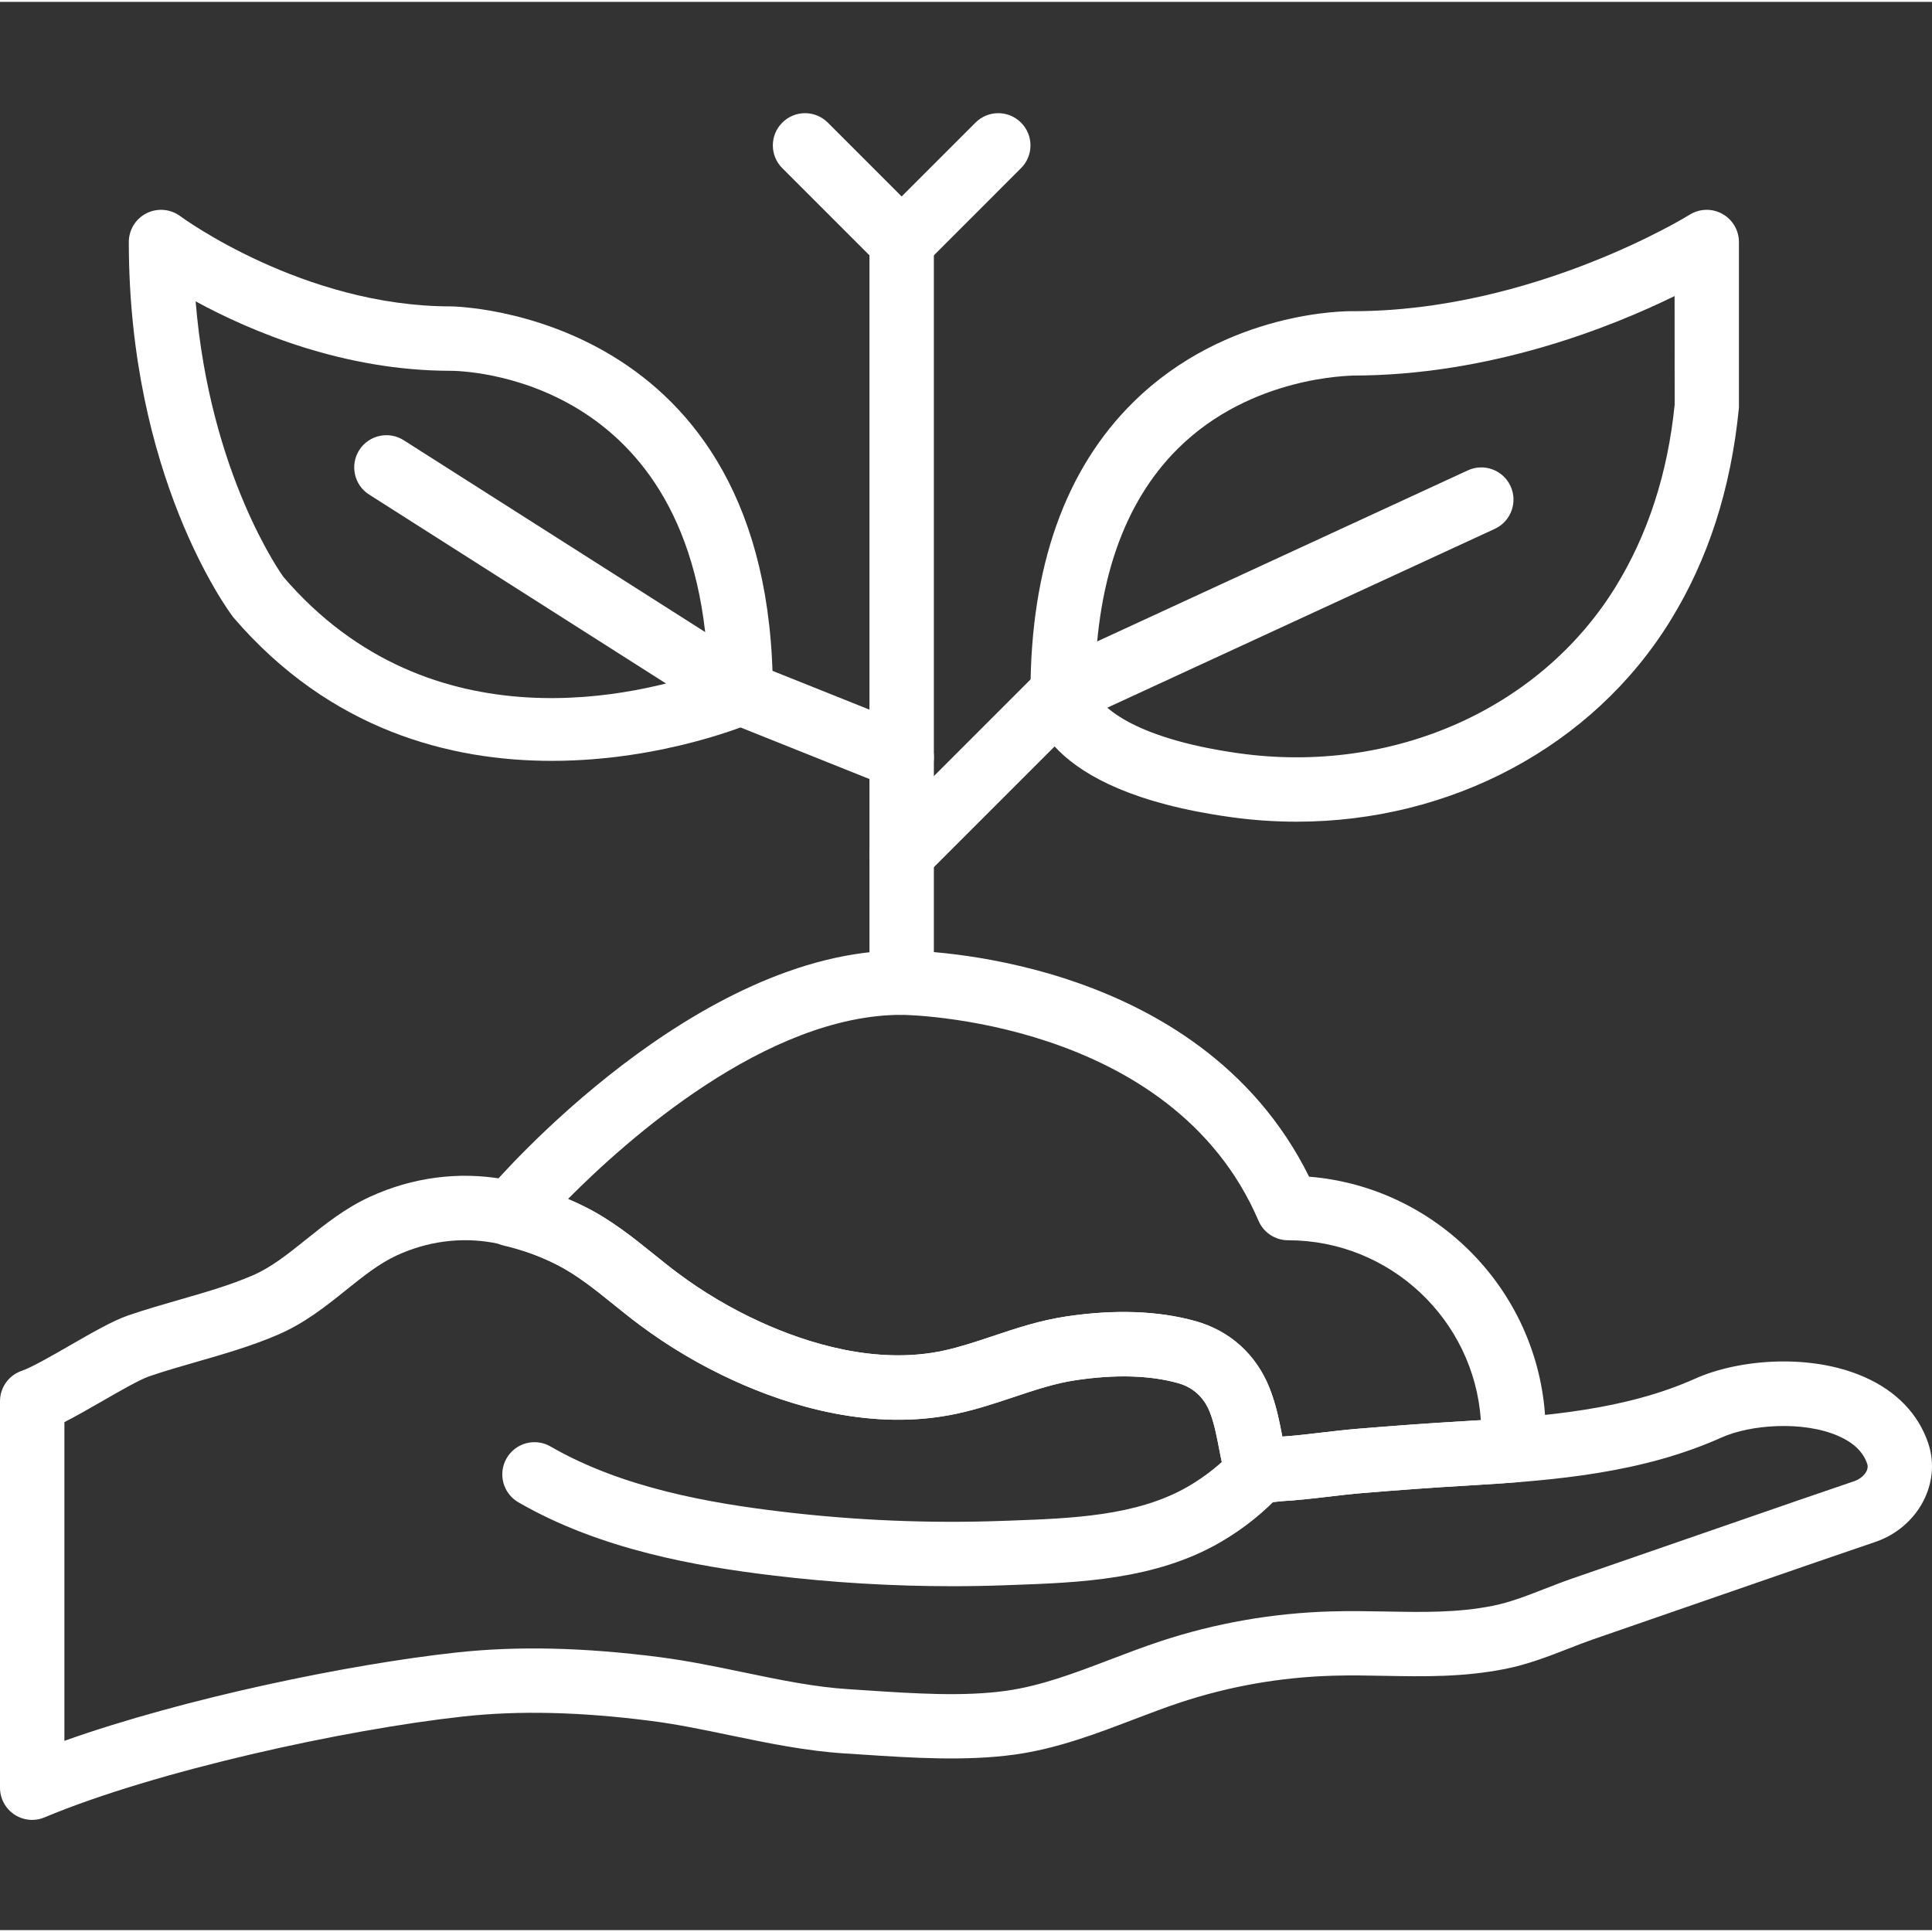 <svg height="511pt" 
viewBox="0 -29 511.992 511" 
width="511pt" 
fill="url(#grad2)"
xmlns="http://www.w3.org/2000/svg">

<rect x="0" y="-29" width="511.992" height="511" fill="#333333" stroke="none"/>

<defs>
    <linearGradient id="grad2" x1="0%" y1="0%" x2="0%" y2="100%">
    <stop offset="0%" style="stop-color:rgb(255, 255, 255);stop-opacity:1" />
    <stop offset="100%" style="stop-color:rgb(255,255,255);stop-opacity:1" />
    </linearGradient>
</defs>

<path d="m8.535 452.789c-1.656 0-3.305-.488-4.73-1.426-2.379-1.59-3.805-4.258-3.805-7.109v-102.406c0-3.668 2.34-6.93 5.82-8.09 2.508-.844 8.156-4.086 12.688-6.699 5.848-3.363 11.359-6.543 15.379-7.926 4.48-1.547 9.055-2.859 13.637-4.184 6.812-1.953 13.246-3.805 19.289-6.391 5.023-2.141 9.496-5.727 14.223-9.523 5.121-4.105 10.414-8.355 17.051-11.395 11.23-5.145 23.484-6.758 35.426-4.641 7.074 1.246 14.32 3.711 21.52 7.32 7.008 3.516 12.719 8.117 18.23 12.562 2.055 1.656 4.113 3.32 6.238 4.906 6.785 5.086 14.172 9.465 21.949 13.016 12.305 5.625 30.738 11.496 48.648 7.613 4.336-.949 8.586-2.367 13.082-3.867 6.094-2.039 12.391-4.141 19.363-5.18 12.863-1.922 24.355-1.512 34.16 1.203 9.191 2.535 16.199 8.859 19.742 17.801 1.715 4.328 2.566 8.645 3.379 12.828 3.488-.242 6.945-.648 10.41-1.059 3.141-.367 6.281-.734 9.43-1 9.359-.77 18.738-1.477 28.117-2.016 21.898-1.242 43.078-3.043 61.504-11.297 11.246-5.035 30.227-6.809 44.742-.426 8.5 3.727 14.379 9.82 16.984 17.621 3.531 10.555-2.773 22.266-14.047 26.105-10.402 3.531-20.789 7.125-31.168 10.719l-43.469 15.043c-2.254.777-4.488 1.648-6.727 2.527-5.266 2.047-10.707 4.164-16.656 5.352-11.23 2.227-21.711 2.031-31.832 1.844-4.555-.086-9.164-.18-13.91-.035-13.816.402-27.383 2.781-40.328 7.059-4.207 1.391-8.375 2.984-12.547 4.574-9.969 3.797-20.266 7.73-31.539 9.281-12.965 1.785-27.328.84-40 0l-4.879-.312c-10.301-.641-20.535-2.766-30.426-4.816-7.262-1.508-14.113-2.934-20.984-3.812-18.723-2.398-34.988-2.789-49.742-1.168-31.301 3.422-81.359 14.352-110.945 26.727-1.043.461-2.16.676-3.277.676zm8.531-105.41v84.457c31.941-11.348 75.48-20.309 103.855-23.406 16.113-1.758 33.691-1.367 53.766 1.211 7.516.965 15.027 2.516 22.281 4.027 9.727 2.023 18.926 3.926 28.008 4.488l4.941.324c12.441.82 25.301 1.664 36.539.121 9.344-1.289 18.305-4.703 27.797-8.32 4.41-1.684 8.824-3.363 13.27-4.832 14.508-4.793 29.715-7.465 45.184-7.91 5.027-.145 9.91-.059 14.73.027 9.645.18 18.758.355 28.188-1.52 4.473-.887 9.004-2.656 13.789-4.516 2.449-.953 4.891-1.902 7.34-2.746l43.473-15.039c10.41-3.609 20.812-7.211 31.25-10.75 2.066-.711 3.949-2.742 3.352-4.531-1.066-3.191-3.574-5.617-7.652-7.41-9.379-4.113-23.348-3.012-30.91.379-21.07 9.43-43.957 11.418-67.5 12.766-9.242.527-18.469 1.219-27.695 1.98-2.949.238-5.895.586-8.84.938-4.242.496-8.492.988-12.758 1.23-2.988.363-6.125.766-9.141-.582-5.453-2.414-6.418-6.254-6.332-9.082-.273-.836-.555-2.32-.844-3.82-.707-3.703-1.383-7.203-2.559-10.184-1.078-2.711-3.414-6.246-8.414-7.637-7.504-2.082-16.625-2.336-27.113-.766-5.488.809-10.812 2.594-16.453 4.48-4.727 1.578-9.617 3.207-14.867 4.352-22.504 4.898-44.707-2.066-59.367-8.766-8.895-4.062-17.332-9.062-25.09-14.883-2.289-1.707-4.496-3.5-6.715-5.281-5.043-4.062-9.809-7.902-15.176-10.602-5.727-2.867-11.383-4.812-16.836-5.766-8.516-1.504-17.281-.352-25.355 3.352-4.707 2.16-8.969 5.574-13.473 9.191-5.418 4.344-11.027 8.84-18.203 11.906-7.016 3.004-14.27 5.086-21.273 7.098-4.301 1.238-8.594 2.469-12.801 3.91-2.469.852-7.988 4.027-12.418 6.578-3.531 2.023-6.938 3.977-9.977 5.531zm0 0"/><path d="m252.266 390.859c-15.855 0-31.754-.949-47.445-2.844-19.938-2.398-45.621-6.766-67.453-19.398-4.078-2.363-5.469-7.586-3.113-11.664 2.355-4.078 7.586-5.48 11.656-3.113 19.141 11.074 42.625 15.027 60.949 17.227 19.551 2.355 39.441 3.203 59.113 2.469l1.477-.051c16.641-.598 33.844-1.215 47.352-9.023 4.77-2.754 9.047-6.203 12.691-10.23 3.156-3.5 8.559-3.762 12.051-.598 3.496 3.16 3.762 8.559.605 12.051-4.84 5.352-10.496 9.914-16.805 13.559-17.188 9.941-37.43 10.668-55.289 11.301l-1.469.051c-4.762.18-9.539.266-14.32.266zm0 0"/><path d="m238.945 239.441c-4.711 0-8.535-3.82-8.535-8.531v-196.277c0-4.711 3.824-8.535 8.535-8.535 4.711 0 8.535 3.824 8.535 8.535v196.277c0 4.711-3.824 8.531-8.535 8.531zm0 0"/><path d="m146.191 172.137c-26.66 0-58.609-7.988-84.398-38.078-1.469-1.918-27.656-37.555-27.656-99.426 0-3.227 1.824-6.18 4.707-7.621 2.887-1.441 6.352-1.145 8.938.785.316.238 32.52 23.902 71.691 23.902.852 0 85.336 1.172 85.336 102.406 0 3.371-1.988 6.426-5.066 7.801-.438.195-23.664 10.23-53.551 10.23zm-94.348-121.777c3.77 46.188 23.059 72.75 23.27 73.043 39.289 45.809 95.246 30.984 112.527 24.902-2.938-78.613-65.445-79.535-68.168-79.535-28.391 0-52.977-10.43-67.629-18.41zm0 0"/><path d="m196.27 162.641c-1.57 0-3.152-.43-4.574-1.332l-93.871-59.738c-3.977-2.523-5.148-7.809-2.621-11.785 2.527-3.965 7.809-5.152 11.785-2.617l93.871 59.734c3.977 2.527 5.145 7.809 2.621 11.785-1.633 2.551-4.387 3.953-7.211 3.953zm0 0"/><path d="m343.594 188.258c-5.801 0-11.664-.402-17.555-1.23-50.406-7.012-52.957-28.656-52.957-32.922 0-33.332 9.188-59.266 27.316-77.094 24.711-24.305 56.781-24.09 58.164-24.039 47.848 0 88.785-25.305 89.188-25.559 2.629-1.648 5.957-1.742 8.668-.238 2.715 1.5 4.406 4.352 4.406 7.457v43.934c-2.117 21.613-8.227 40.336-18.211 56.484-20.637 33.41-58.27 53.207-99.02 53.207zm-53.445-34.656c.871 3.406 9.172 12.477 38.246 16.539 40.555 5.648 79.691-11.641 99.703-44.051 8.602-13.926 13.883-30.203 15.699-48.371l-.023-28.758c-17.051 8.355-48.969 21.07-85.355 21.07-.297.121-26.711-.016-46.219 19.305-14.543 14.41-21.965 36.035-22.051 64.266zm0 .102v.402s.023-.145 0-.402zm0 0"/><path d="m238.945 179.707c-1.059 0-2.125-.195-3.168-.613l-42.668-17.07c-4.375-1.758-6.5-6.715-4.754-11.094 1.75-4.367 6.727-6.484 11.094-4.75l42.672 17.066c4.375 1.758 6.5 6.715 4.754 11.094-1.34 3.336-4.551 5.367-7.93 5.367zm0 0"/><path d="m335.164 368.688c-1.621 0-3.254-.223-4.84-.938-5.453-2.418-6.418-6.258-6.332-9.082-.273-.836-.555-2.32-.844-3.824-.707-3.703-1.383-7.199-2.562-10.18-1.074-2.715-3.41-6.246-8.414-7.637-7.5-2.082-16.621-2.34-27.109-.77-5.488.812-10.812 2.594-16.453 4.48-4.727 1.578-9.617 3.211-14.867 4.352-22.496 4.91-44.707-2.062-59.367-8.762-8.895-4.062-17.332-9.062-25.09-14.883-2.289-1.707-4.5-3.5-6.719-5.285-5.043-4.059-9.805-7.902-15.172-10.598-4.215-2.117-8.891-3.789-13.918-4.977-2.723-.648-4.949-2.574-5.973-5.168-1.023-2.605-.711-5.531.836-7.863l1.102-1.652c.188-.293.398-.566.621-.828 2.195-2.543 54.387-62.699 108.883-62.699 3.277 0 78.613.699 107.969 59.957 35.047 2.844 62.707 32.277 62.707 68.051v4.43c0 4.453-3.43 8.164-7.867 8.508-4.344.34-8.688.621-12.988.871-9.242.527-18.469 1.219-27.695 1.977-2.949.242-5.895.59-8.84.941-4.242.492-8.492.988-12.758 1.227-1.418.172-2.859.352-4.309.352zm-37.387-50.496c6.852 0 13.184.797 18.938 2.391 9.188 2.535 16.195 8.859 19.738 17.801 1.715 4.328 2.566 8.645 3.379 12.828 3.488-.238 6.945-.648 10.41-1.059 3.141-.367 6.281-.734 9.43-1 9.363-.766 18.742-1.477 28.121-2.012 1.543-.086 3.086-.18 4.641-.281-1.809-26.594-24.031-47.68-51.082-47.68-3.414 0-6.496-2.031-7.844-5.172-23.031-53.738-93.863-54.566-94.57-54.566-35.816 0-72.93 33.18-88.426 48.805 1.543.648 3.062 1.352 4.531 2.086 6.996 3.516 12.707 8.105 18.227 12.559 2.055 1.656 4.113 3.32 6.238 4.906 6.785 5.09 14.176 9.465 21.949 13.016 12.305 5.625 30.738 11.496 48.652 7.613 4.332-.949 8.582-2.363 13.082-3.867 6.09-2.039 12.391-4.137 19.363-5.18 5.305-.793 10.391-1.188 15.223-1.188zm0 0"/><path d="m281.621 162.641c-3.223 0-6.312-1.836-7.754-4.961-1.973-4.273-.105-9.352 4.172-11.324l110.938-51.199c4.27-1.98 9.355-.105 11.324 4.172 1.973 4.273.102 9.352-4.172 11.324l-110.938 51.203c-1.164.535-2.375.785-3.57.785zm0 0"/><path d="m238.945 205.309c-2.184 0-4.371-.836-6.035-2.5-3.336-3.336-3.336-8.73 0-12.066l42.672-42.668c3.328-3.34 8.738-3.34 12.066 0 3.336 3.336 3.336 8.727 0 12.066l-42.668 42.668c-1.664 1.664-3.852 2.5-6.035 2.5zm0 0"/><path d="m238.945 43.168c-2.184 0-4.371-.836-6.035-2.5l-25.598-25.602c-3.34-3.34-3.34-8.73 0-12.066 3.328-3.34 8.738-3.34 12.066 0l25.602 25.602c3.336 3.336 3.336 8.727 0 12.066-1.664 1.664-3.852 2.5-6.035 2.5zm0 0"/><path d="m238.945 43.168c-2.184 0-4.371-.836-6.035-2.5-3.336-3.34-3.336-8.73 0-12.066l25.602-25.602c3.328-3.34 8.738-3.34 12.066 0 3.34 3.336 3.34 8.727 0 12.066l-25.598 25.602c-1.664 1.664-3.852 2.5-6.035 2.5zm0 0"/></svg>